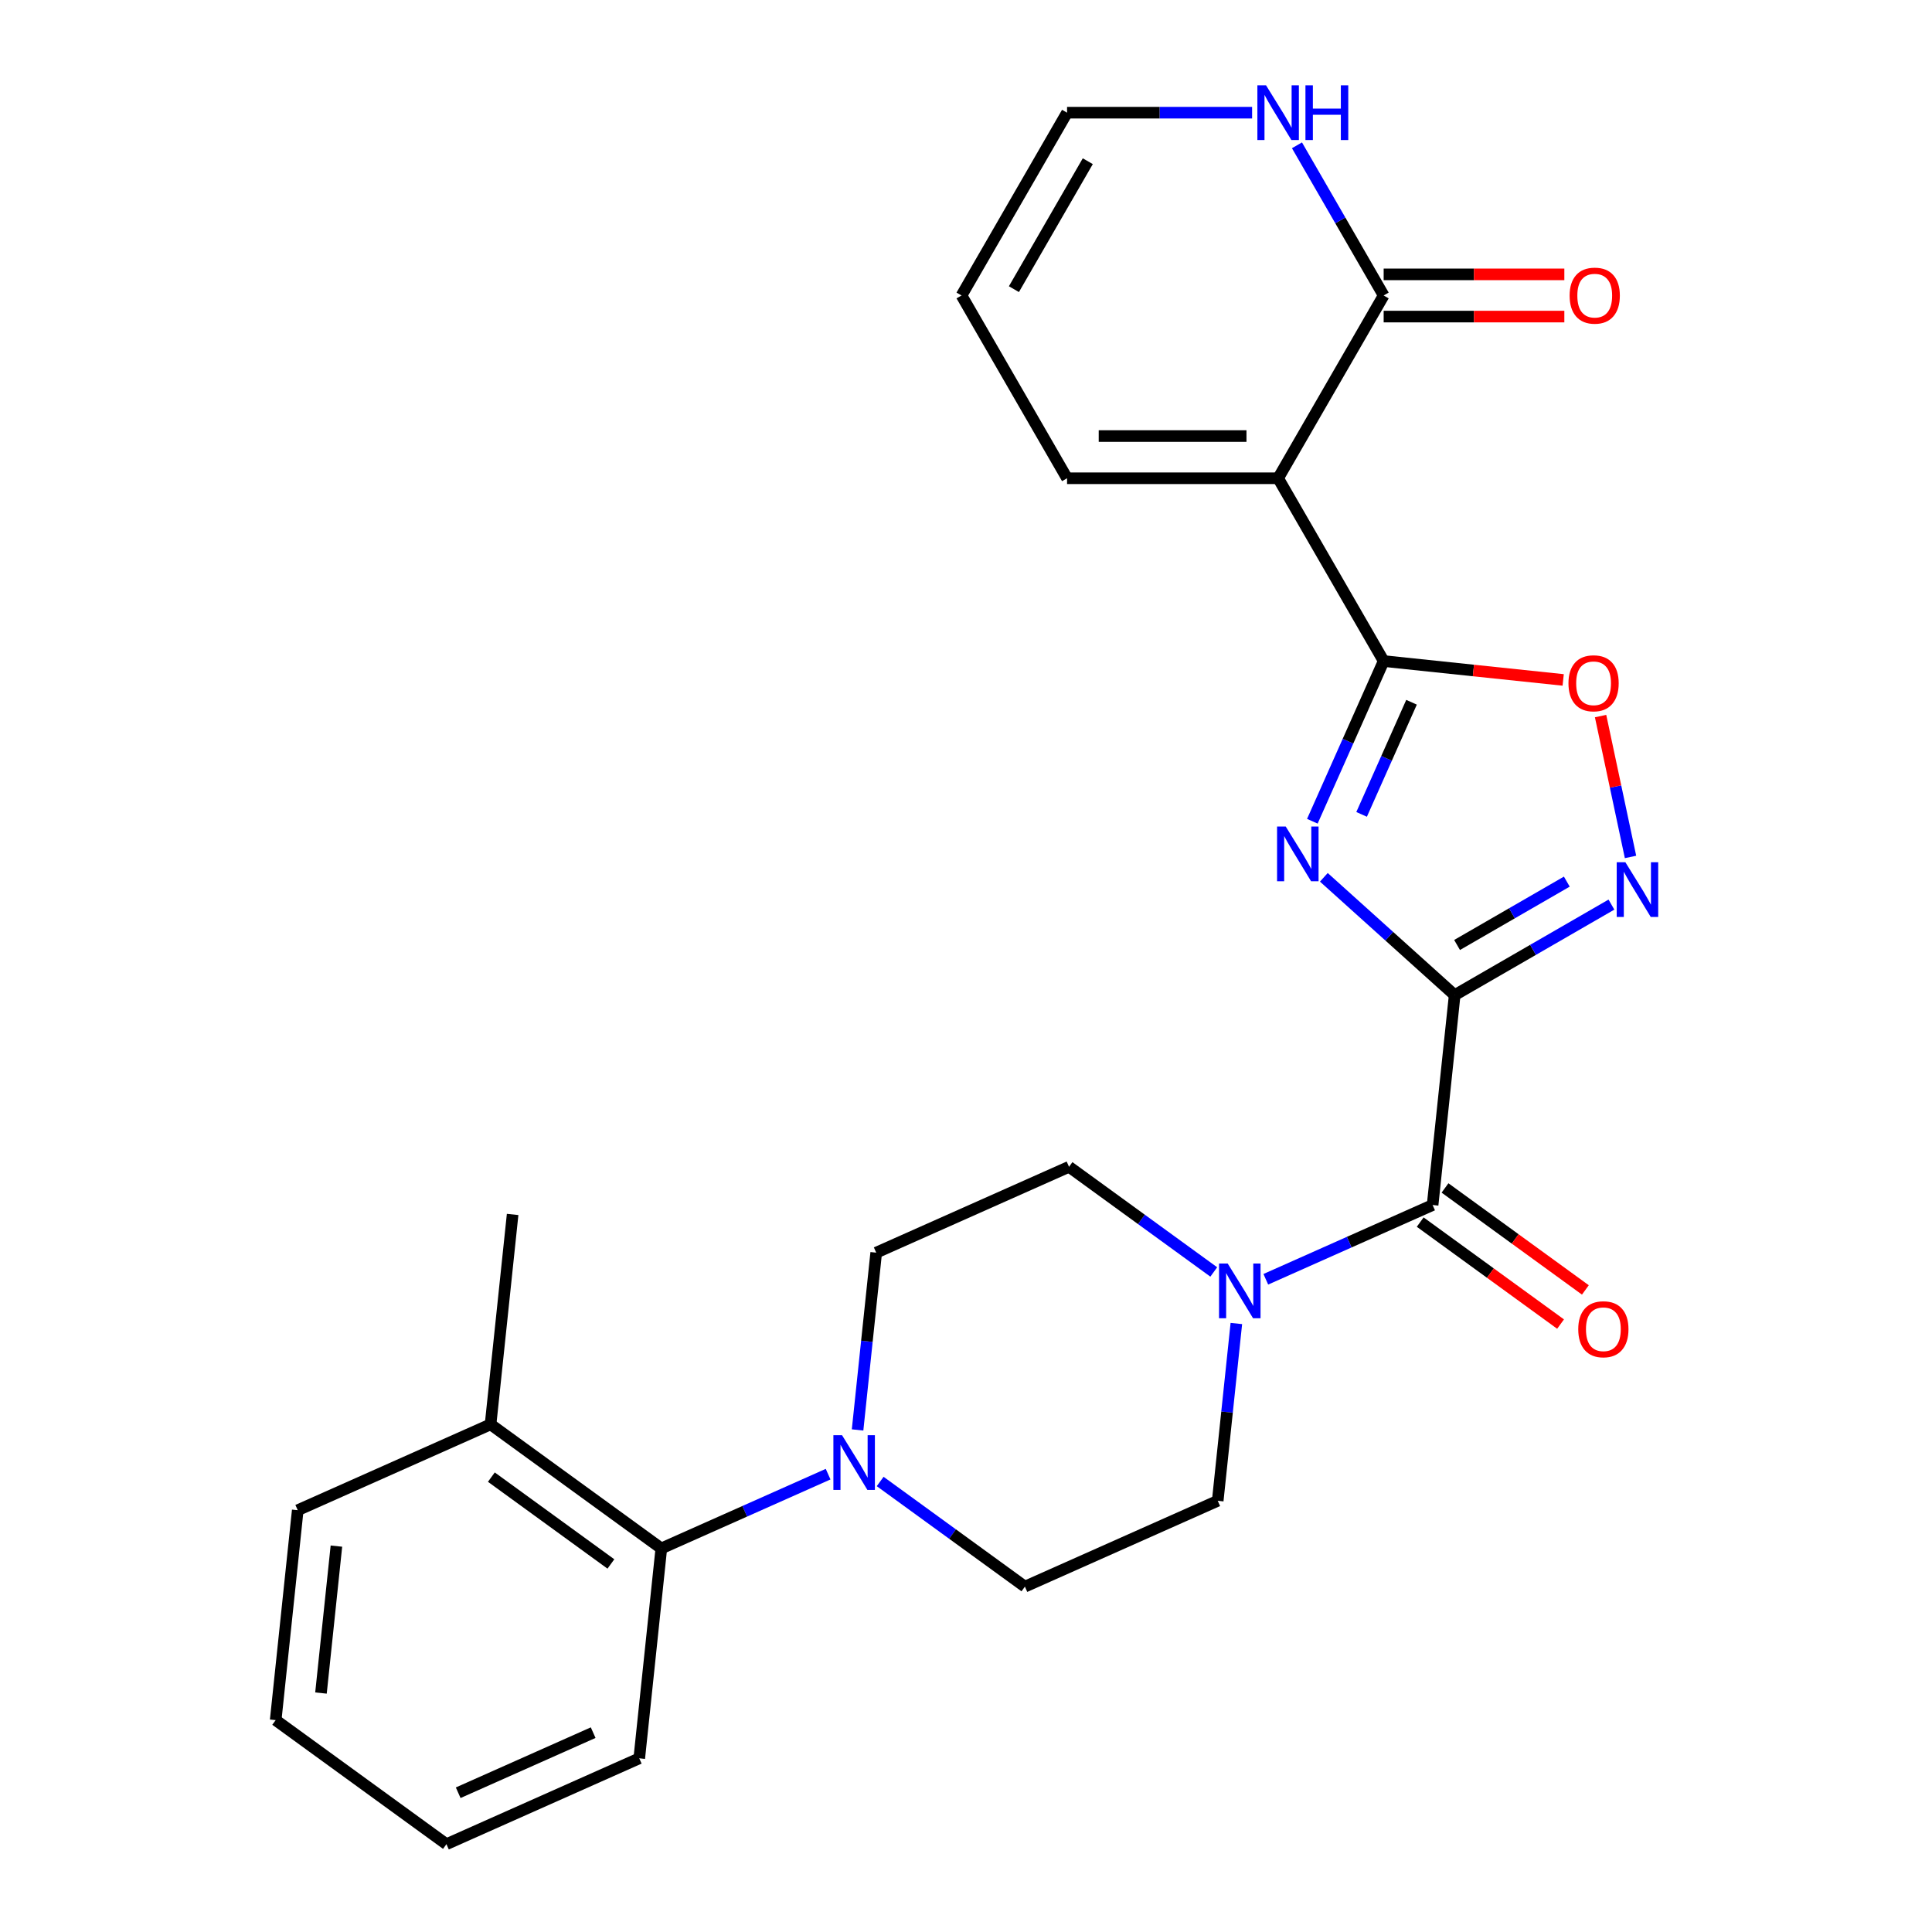 <?xml version='1.0' encoding='iso-8859-1'?>
<svg version='1.1' baseProfile='full'
              xmlns='http://www.w3.org/2000/svg'
                      xmlns:rdkit='http://www.rdkit.org/xml'
                      xmlns:xlink='http://www.w3.org/1999/xlink'
                  xml:space='preserve'
width='1000px' height='1000px' viewBox='0 0 1000 1000'>
<!-- END OF HEADER -->
<rect style='opacity:1.0;fill:#FFFFFF;stroke:none' width='1000' height='1000' x='0' y='0'> </rect>
<path class='bond-0' d='M 752.934,515.067 L 719.076,484.581' style='fill:none;fill-rule:evenodd;stroke:#000000;stroke-width:6px;stroke-linecap:butt;stroke-linejoin:miter;stroke-opacity:1' />
<path class='bond-0' d='M 719.076,484.581 L 685.218,454.095' style='fill:none;fill-rule:evenodd;stroke:#0000FF;stroke-width:6px;stroke-linecap:butt;stroke-linejoin:miter;stroke-opacity:1' />
<path class='bond-3' d='M 752.934,515.067 L 793.505,491.644' style='fill:none;fill-rule:evenodd;stroke:#000000;stroke-width:6px;stroke-linecap:butt;stroke-linejoin:miter;stroke-opacity:1' />
<path class='bond-3' d='M 793.505,491.644 L 834.075,468.22' style='fill:none;fill-rule:evenodd;stroke:#0000FF;stroke-width:6px;stroke-linecap:butt;stroke-linejoin:miter;stroke-opacity:1' />
<path class='bond-3' d='M 754.18,489.118 L 782.58,472.721' style='fill:none;fill-rule:evenodd;stroke:#000000;stroke-width:6px;stroke-linecap:butt;stroke-linejoin:miter;stroke-opacity:1' />
<path class='bond-3' d='M 782.58,472.721 L 810.979,456.325' style='fill:none;fill-rule:evenodd;stroke:#0000FF;stroke-width:6px;stroke-linecap:butt;stroke-linejoin:miter;stroke-opacity:1' />
<path class='bond-4' d='M 752.934,515.067 L 741.515,623.718' style='fill:none;fill-rule:evenodd;stroke:#000000;stroke-width:6px;stroke-linecap:butt;stroke-linejoin:miter;stroke-opacity:1' />
<path class='bond-1' d='M 679.267,425.074 L 697.724,383.618' style='fill:none;fill-rule:evenodd;stroke:#0000FF;stroke-width:6px;stroke-linecap:butt;stroke-linejoin:miter;stroke-opacity:1' />
<path class='bond-1' d='M 697.724,383.618 L 716.182,342.162' style='fill:none;fill-rule:evenodd;stroke:#000000;stroke-width:6px;stroke-linecap:butt;stroke-linejoin:miter;stroke-opacity:1' />
<path class='bond-1' d='M 704.765,421.524 L 717.685,392.505' style='fill:none;fill-rule:evenodd;stroke:#0000FF;stroke-width:6px;stroke-linecap:butt;stroke-linejoin:miter;stroke-opacity:1' />
<path class='bond-1' d='M 717.685,392.505 L 730.605,363.486' style='fill:none;fill-rule:evenodd;stroke:#000000;stroke-width:6px;stroke-linecap:butt;stroke-linejoin:miter;stroke-opacity:1' />
<path class='bond-2' d='M 716.182,342.162 L 661.558,247.549' style='fill:none;fill-rule:evenodd;stroke:#000000;stroke-width:6px;stroke-linecap:butt;stroke-linejoin:miter;stroke-opacity:1' />
<path class='bond-26' d='M 716.182,342.162 L 762.642,347.045' style='fill:none;fill-rule:evenodd;stroke:#000000;stroke-width:6px;stroke-linecap:butt;stroke-linejoin:miter;stroke-opacity:1' />
<path class='bond-26' d='M 762.642,347.045 L 809.101,351.928' style='fill:none;fill-rule:evenodd;stroke:#FF0000;stroke-width:6px;stroke-linecap:butt;stroke-linejoin:miter;stroke-opacity:1' />
<path class='bond-6' d='M 661.558,247.549 L 716.182,152.937' style='fill:none;fill-rule:evenodd;stroke:#000000;stroke-width:6px;stroke-linecap:butt;stroke-linejoin:miter;stroke-opacity:1' />
<path class='bond-11' d='M 661.558,247.549 L 552.309,247.549' style='fill:none;fill-rule:evenodd;stroke:#000000;stroke-width:6px;stroke-linecap:butt;stroke-linejoin:miter;stroke-opacity:1' />
<path class='bond-11' d='M 645.17,225.7 L 568.696,225.7' style='fill:none;fill-rule:evenodd;stroke:#000000;stroke-width:6px;stroke-linecap:butt;stroke-linejoin:miter;stroke-opacity:1' />
<path class='bond-5' d='M 843.956,443.551 L 836.207,407.096' style='fill:none;fill-rule:evenodd;stroke:#0000FF;stroke-width:6px;stroke-linecap:butt;stroke-linejoin:miter;stroke-opacity:1' />
<path class='bond-5' d='M 836.207,407.096 L 828.458,370.641' style='fill:none;fill-rule:evenodd;stroke:#FF0000;stroke-width:6px;stroke-linecap:butt;stroke-linejoin:miter;stroke-opacity:1' />
<path class='bond-7' d='M 741.515,623.718 L 698.348,642.936' style='fill:none;fill-rule:evenodd;stroke:#000000;stroke-width:6px;stroke-linecap:butt;stroke-linejoin:miter;stroke-opacity:1' />
<path class='bond-7' d='M 698.348,642.936 L 655.182,662.155' style='fill:none;fill-rule:evenodd;stroke:#0000FF;stroke-width:6px;stroke-linecap:butt;stroke-linejoin:miter;stroke-opacity:1' />
<path class='bond-12' d='M 735.093,632.556 L 771.42,658.949' style='fill:none;fill-rule:evenodd;stroke:#000000;stroke-width:6px;stroke-linecap:butt;stroke-linejoin:miter;stroke-opacity:1' />
<path class='bond-12' d='M 771.42,658.949 L 807.746,685.341' style='fill:none;fill-rule:evenodd;stroke:#FF0000;stroke-width:6px;stroke-linecap:butt;stroke-linejoin:miter;stroke-opacity:1' />
<path class='bond-12' d='M 747.936,614.879 L 784.263,641.272' style='fill:none;fill-rule:evenodd;stroke:#000000;stroke-width:6px;stroke-linecap:butt;stroke-linejoin:miter;stroke-opacity:1' />
<path class='bond-12' d='M 784.263,641.272 L 820.589,667.665' style='fill:none;fill-rule:evenodd;stroke:#FF0000;stroke-width:6px;stroke-linecap:butt;stroke-linejoin:miter;stroke-opacity:1' />
<path class='bond-10' d='M 716.182,152.937 L 693.746,114.076' style='fill:none;fill-rule:evenodd;stroke:#000000;stroke-width:6px;stroke-linecap:butt;stroke-linejoin:miter;stroke-opacity:1' />
<path class='bond-10' d='M 693.746,114.076 L 671.31,75.216' style='fill:none;fill-rule:evenodd;stroke:#0000FF;stroke-width:6px;stroke-linecap:butt;stroke-linejoin:miter;stroke-opacity:1' />
<path class='bond-17' d='M 716.182,163.862 L 762.941,163.862' style='fill:none;fill-rule:evenodd;stroke:#000000;stroke-width:6px;stroke-linecap:butt;stroke-linejoin:miter;stroke-opacity:1' />
<path class='bond-17' d='M 762.941,163.862 L 809.7,163.862' style='fill:none;fill-rule:evenodd;stroke:#FF0000;stroke-width:6px;stroke-linecap:butt;stroke-linejoin:miter;stroke-opacity:1' />
<path class='bond-17' d='M 716.182,142.012 L 762.941,142.012' style='fill:none;fill-rule:evenodd;stroke:#000000;stroke-width:6px;stroke-linecap:butt;stroke-linejoin:miter;stroke-opacity:1' />
<path class='bond-17' d='M 762.941,142.012 L 809.7,142.012' style='fill:none;fill-rule:evenodd;stroke:#FF0000;stroke-width:6px;stroke-linecap:butt;stroke-linejoin:miter;stroke-opacity:1' />
<path class='bond-13' d='M 628.24,658.366 L 590.783,631.152' style='fill:none;fill-rule:evenodd;stroke:#0000FF;stroke-width:6px;stroke-linecap:butt;stroke-linejoin:miter;stroke-opacity:1' />
<path class='bond-13' d='M 590.783,631.152 L 553.327,603.938' style='fill:none;fill-rule:evenodd;stroke:#000000;stroke-width:6px;stroke-linecap:butt;stroke-linejoin:miter;stroke-opacity:1' />
<path class='bond-14' d='M 639.935,685.044 L 635.113,730.924' style='fill:none;fill-rule:evenodd;stroke:#0000FF;stroke-width:6px;stroke-linecap:butt;stroke-linejoin:miter;stroke-opacity:1' />
<path class='bond-14' d='M 635.113,730.924 L 630.291,776.803' style='fill:none;fill-rule:evenodd;stroke:#000000;stroke-width:6px;stroke-linecap:butt;stroke-linejoin:miter;stroke-opacity:1' />
<path class='bond-8' d='M 455.574,766.811 L 493.031,794.025' style='fill:none;fill-rule:evenodd;stroke:#0000FF;stroke-width:6px;stroke-linecap:butt;stroke-linejoin:miter;stroke-opacity:1' />
<path class='bond-8' d='M 493.031,794.025 L 530.487,821.239' style='fill:none;fill-rule:evenodd;stroke:#000000;stroke-width:6px;stroke-linecap:butt;stroke-linejoin:miter;stroke-opacity:1' />
<path class='bond-9' d='M 428.632,763.022 L 385.466,782.241' style='fill:none;fill-rule:evenodd;stroke:#0000FF;stroke-width:6px;stroke-linecap:butt;stroke-linejoin:miter;stroke-opacity:1' />
<path class='bond-9' d='M 385.466,782.241 L 342.299,801.46' style='fill:none;fill-rule:evenodd;stroke:#000000;stroke-width:6px;stroke-linecap:butt;stroke-linejoin:miter;stroke-opacity:1' />
<path class='bond-27' d='M 443.879,740.133 L 448.701,694.253' style='fill:none;fill-rule:evenodd;stroke:#0000FF;stroke-width:6px;stroke-linecap:butt;stroke-linejoin:miter;stroke-opacity:1' />
<path class='bond-27' d='M 448.701,694.253 L 453.523,648.374' style='fill:none;fill-rule:evenodd;stroke:#000000;stroke-width:6px;stroke-linecap:butt;stroke-linejoin:miter;stroke-opacity:1' />
<path class='bond-20' d='M 342.299,801.46 L 253.915,737.245' style='fill:none;fill-rule:evenodd;stroke:#000000;stroke-width:6px;stroke-linecap:butt;stroke-linejoin:miter;stroke-opacity:1' />
<path class='bond-20' d='M 316.199,809.504 L 254.33,764.554' style='fill:none;fill-rule:evenodd;stroke:#000000;stroke-width:6px;stroke-linecap:butt;stroke-linejoin:miter;stroke-opacity:1' />
<path class='bond-21' d='M 342.299,801.46 L 330.88,910.11' style='fill:none;fill-rule:evenodd;stroke:#000000;stroke-width:6px;stroke-linecap:butt;stroke-linejoin:miter;stroke-opacity:1' />
<path class='bond-28' d='M 648.086,58.325 L 600.198,58.325' style='fill:none;fill-rule:evenodd;stroke:#0000FF;stroke-width:6px;stroke-linecap:butt;stroke-linejoin:miter;stroke-opacity:1' />
<path class='bond-28' d='M 600.198,58.325 L 552.309,58.325' style='fill:none;fill-rule:evenodd;stroke:#000000;stroke-width:6px;stroke-linecap:butt;stroke-linejoin:miter;stroke-opacity:1' />
<path class='bond-19' d='M 552.309,247.549 L 497.684,152.937' style='fill:none;fill-rule:evenodd;stroke:#000000;stroke-width:6px;stroke-linecap:butt;stroke-linejoin:miter;stroke-opacity:1' />
<path class='bond-15' d='M 553.327,603.938 L 453.523,648.374' style='fill:none;fill-rule:evenodd;stroke:#000000;stroke-width:6px;stroke-linecap:butt;stroke-linejoin:miter;stroke-opacity:1' />
<path class='bond-16' d='M 630.291,776.803 L 530.487,821.239' style='fill:none;fill-rule:evenodd;stroke:#000000;stroke-width:6px;stroke-linecap:butt;stroke-linejoin:miter;stroke-opacity:1' />
<path class='bond-18' d='M 552.309,58.325 L 497.684,152.937' style='fill:none;fill-rule:evenodd;stroke:#000000;stroke-width:6px;stroke-linecap:butt;stroke-linejoin:miter;stroke-opacity:1' />
<path class='bond-18' d='M 563.038,83.442 L 524.8,149.67' style='fill:none;fill-rule:evenodd;stroke:#000000;stroke-width:6px;stroke-linecap:butt;stroke-linejoin:miter;stroke-opacity:1' />
<path class='bond-22' d='M 253.915,737.245 L 265.335,628.594' style='fill:none;fill-rule:evenodd;stroke:#000000;stroke-width:6px;stroke-linecap:butt;stroke-linejoin:miter;stroke-opacity:1' />
<path class='bond-23' d='M 253.915,737.245 L 154.111,781.68' style='fill:none;fill-rule:evenodd;stroke:#000000;stroke-width:6px;stroke-linecap:butt;stroke-linejoin:miter;stroke-opacity:1' />
<path class='bond-24' d='M 330.88,910.11 L 231.076,954.545' style='fill:none;fill-rule:evenodd;stroke:#000000;stroke-width:6px;stroke-linecap:butt;stroke-linejoin:miter;stroke-opacity:1' />
<path class='bond-24' d='M 307.022,896.815 L 237.159,927.919' style='fill:none;fill-rule:evenodd;stroke:#000000;stroke-width:6px;stroke-linecap:butt;stroke-linejoin:miter;stroke-opacity:1' />
<path class='bond-29' d='M 154.111,781.68 L 142.692,890.331' style='fill:none;fill-rule:evenodd;stroke:#000000;stroke-width:6px;stroke-linecap:butt;stroke-linejoin:miter;stroke-opacity:1' />
<path class='bond-29' d='M 174.129,800.262 L 166.135,876.317' style='fill:none;fill-rule:evenodd;stroke:#000000;stroke-width:6px;stroke-linecap:butt;stroke-linejoin:miter;stroke-opacity:1' />
<path class='bond-25' d='M 231.076,954.545 L 142.692,890.331' style='fill:none;fill-rule:evenodd;stroke:#000000;stroke-width:6px;stroke-linecap:butt;stroke-linejoin:miter;stroke-opacity:1' />
<path  class='atom-1' d='M 665.486 427.805
L 674.766 442.805
Q 675.686 444.285, 677.166 446.965
Q 678.646 449.645, 678.726 449.805
L 678.726 427.805
L 682.486 427.805
L 682.486 456.125
L 678.606 456.125
L 668.646 439.725
Q 667.486 437.805, 666.246 435.605
Q 665.046 433.405, 664.686 432.725
L 664.686 456.125
L 661.006 456.125
L 661.006 427.805
L 665.486 427.805
' fill='#0000FF'/>
<path  class='atom-4' d='M 841.286 446.283
L 850.566 461.283
Q 851.486 462.763, 852.966 465.443
Q 854.446 468.123, 854.526 468.283
L 854.526 446.283
L 858.286 446.283
L 858.286 474.603
L 854.406 474.603
L 844.446 458.203
Q 843.286 456.283, 842.046 454.083
Q 840.846 451.883, 840.486 451.203
L 840.486 474.603
L 836.806 474.603
L 836.806 446.283
L 841.286 446.283
' fill='#0000FF'/>
<path  class='atom-6' d='M 811.832 353.661
Q 811.832 346.861, 815.192 343.061
Q 818.552 339.261, 824.832 339.261
Q 831.112 339.261, 834.472 343.061
Q 837.832 346.861, 837.832 353.661
Q 837.832 360.541, 834.432 364.461
Q 831.032 368.341, 824.832 368.341
Q 818.592 368.341, 815.192 364.461
Q 811.832 360.581, 811.832 353.661
M 824.832 365.141
Q 829.152 365.141, 831.472 362.261
Q 833.832 359.341, 833.832 353.661
Q 833.832 348.101, 831.472 345.301
Q 829.152 342.461, 824.832 342.461
Q 820.512 342.461, 818.152 345.261
Q 815.832 348.061, 815.832 353.661
Q 815.832 359.381, 818.152 362.261
Q 820.512 365.141, 824.832 365.141
' fill='#FF0000'/>
<path  class='atom-8' d='M 635.451 653.993
L 644.731 668.993
Q 645.651 670.473, 647.131 673.153
Q 648.611 675.833, 648.691 675.993
L 648.691 653.993
L 652.451 653.993
L 652.451 682.313
L 648.571 682.313
L 638.611 665.913
Q 637.451 663.993, 636.211 661.793
Q 635.011 659.593, 634.651 658.913
L 634.651 682.313
L 630.971 682.313
L 630.971 653.993
L 635.451 653.993
' fill='#0000FF'/>
<path  class='atom-9' d='M 435.843 742.864
L 445.123 757.864
Q 446.043 759.344, 447.523 762.024
Q 449.003 764.704, 449.083 764.864
L 449.083 742.864
L 452.843 742.864
L 452.843 771.184
L 448.963 771.184
L 439.003 754.784
Q 437.843 752.864, 436.603 750.664
Q 435.403 748.464, 435.043 747.784
L 435.043 771.184
L 431.363 771.184
L 431.363 742.864
L 435.843 742.864
' fill='#0000FF'/>
<path  class='atom-11' d='M 655.298 44.165
L 664.578 59.165
Q 665.498 60.645, 666.978 63.325
Q 668.458 66.005, 668.538 66.165
L 668.538 44.165
L 672.298 44.165
L 672.298 72.485
L 668.418 72.485
L 658.458 56.085
Q 657.298 54.165, 656.058 51.965
Q 654.858 49.765, 654.498 49.085
L 654.498 72.485
L 650.818 72.485
L 650.818 44.165
L 655.298 44.165
' fill='#0000FF'/>
<path  class='atom-11' d='M 675.698 44.165
L 679.538 44.165
L 679.538 56.205
L 694.018 56.205
L 694.018 44.165
L 697.858 44.165
L 697.858 72.485
L 694.018 72.485
L 694.018 59.405
L 679.538 59.405
L 679.538 72.485
L 675.698 72.485
L 675.698 44.165
' fill='#0000FF'/>
<path  class='atom-13' d='M 816.899 688.012
Q 816.899 681.212, 820.259 677.412
Q 823.619 673.612, 829.899 673.612
Q 836.179 673.612, 839.539 677.412
Q 842.899 681.212, 842.899 688.012
Q 842.899 694.892, 839.499 698.812
Q 836.099 702.692, 829.899 702.692
Q 823.659 702.692, 820.259 698.812
Q 816.899 694.932, 816.899 688.012
M 829.899 699.492
Q 834.219 699.492, 836.539 696.612
Q 838.899 693.692, 838.899 688.012
Q 838.899 682.452, 836.539 679.652
Q 834.219 676.812, 829.899 676.812
Q 825.579 676.812, 823.219 679.612
Q 820.899 682.412, 820.899 688.012
Q 820.899 693.732, 823.219 696.612
Q 825.579 699.492, 829.899 699.492
' fill='#FF0000'/>
<path  class='atom-18' d='M 812.431 153.017
Q 812.431 146.217, 815.791 142.417
Q 819.151 138.617, 825.431 138.617
Q 831.711 138.617, 835.071 142.417
Q 838.431 146.217, 838.431 153.017
Q 838.431 159.897, 835.031 163.817
Q 831.631 167.697, 825.431 167.697
Q 819.191 167.697, 815.791 163.817
Q 812.431 159.937, 812.431 153.017
M 825.431 164.497
Q 829.751 164.497, 832.071 161.617
Q 834.431 158.697, 834.431 153.017
Q 834.431 147.457, 832.071 144.657
Q 829.751 141.817, 825.431 141.817
Q 821.111 141.817, 818.751 144.617
Q 816.431 147.417, 816.431 153.017
Q 816.431 158.737, 818.751 161.617
Q 821.111 164.497, 825.431 164.497
' fill='#FF0000'/>
</svg>
